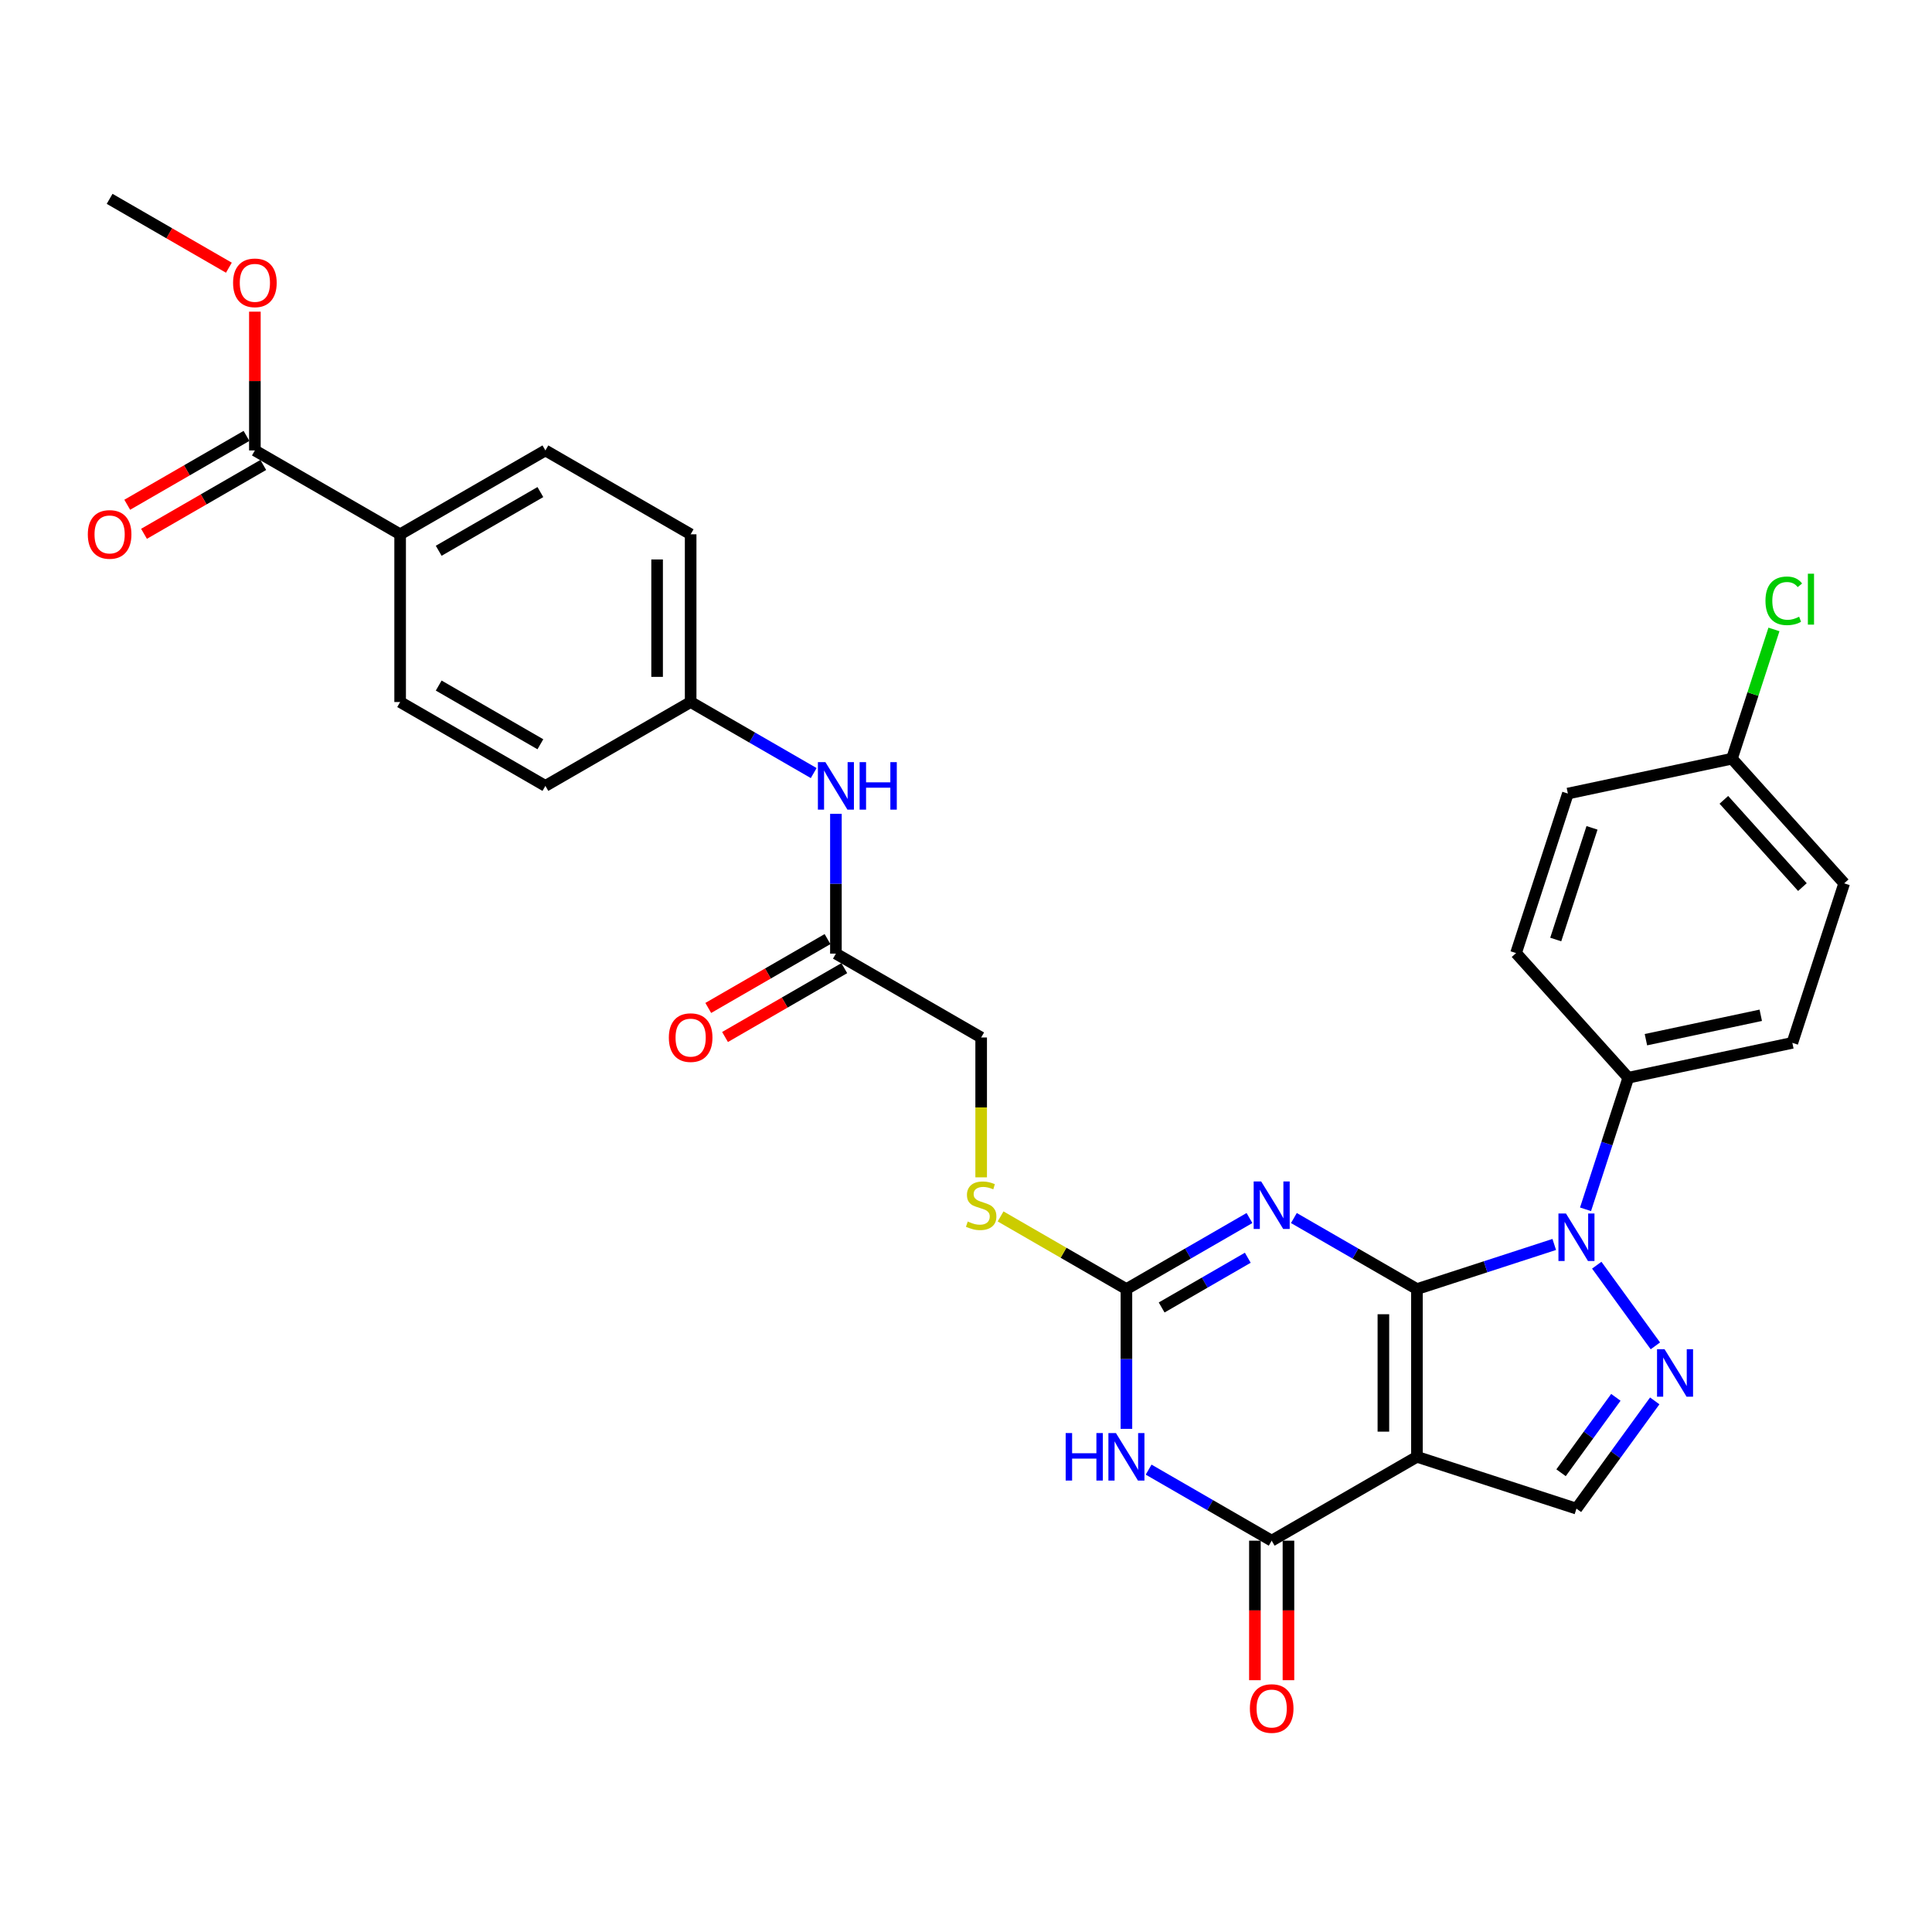 <?xml version='1.0' encoding='iso-8859-1'?>
<svg version='1.1' baseProfile='full'
              xmlns='http://www.w3.org/2000/svg'
                      xmlns:rdkit='http://www.rdkit.org/xml'
                      xmlns:xlink='http://www.w3.org/1999/xlink'
                  xml:space='preserve'
width='1000px' height='1000px' viewBox='0 0 1000 1000'>
<!-- END OF HEADER -->
<rect style='opacity:1.0;fill:#FFFFFF;stroke:none' width='1000' height='1000' x='0' y='0'> </rect>
<path class='bond-0' d='M 733.404,667.225 L 733.404,754.041' style='fill:none;fill-rule:evenodd;stroke:#000000;stroke-width:6px;stroke-linecap:butt;stroke-linejoin:miter;stroke-opacity:1' />
<path class='bond-0' d='M 716.041,680.247 L 716.041,741.019' style='fill:none;fill-rule:evenodd;stroke:#000000;stroke-width:6px;stroke-linecap:butt;stroke-linejoin:miter;stroke-opacity:1' />
<path class='bond-1' d='M 733.404,667.225 L 701.559,648.839' style='fill:none;fill-rule:evenodd;stroke:#000000;stroke-width:6px;stroke-linecap:butt;stroke-linejoin:miter;stroke-opacity:1' />
<path class='bond-1' d='M 701.559,648.839 L 669.714,630.453' style='fill:none;fill-rule:evenodd;stroke:#0000FF;stroke-width:6px;stroke-linecap:butt;stroke-linejoin:miter;stroke-opacity:1' />
<path class='bond-2' d='M 733.404,667.225 L 768.941,655.679' style='fill:none;fill-rule:evenodd;stroke:#000000;stroke-width:6px;stroke-linecap:butt;stroke-linejoin:miter;stroke-opacity:1' />
<path class='bond-2' d='M 768.941,655.679 L 804.477,644.132' style='fill:none;fill-rule:evenodd;stroke:#0000FF;stroke-width:6px;stroke-linecap:butt;stroke-linejoin:miter;stroke-opacity:1' />
<path class='bond-4' d='M 733.404,754.041 L 658.22,797.449' style='fill:none;fill-rule:evenodd;stroke:#000000;stroke-width:6px;stroke-linecap:butt;stroke-linejoin:miter;stroke-opacity:1' />
<path class='bond-7' d='M 733.404,754.041 L 815.971,780.869' style='fill:none;fill-rule:evenodd;stroke:#000000;stroke-width:6px;stroke-linecap:butt;stroke-linejoin:miter;stroke-opacity:1' />
<path class='bond-6' d='M 646.725,630.453 L 614.88,648.839' style='fill:none;fill-rule:evenodd;stroke:#0000FF;stroke-width:6px;stroke-linecap:butt;stroke-linejoin:miter;stroke-opacity:1' />
<path class='bond-6' d='M 614.88,648.839 L 583.035,667.225' style='fill:none;fill-rule:evenodd;stroke:#000000;stroke-width:6px;stroke-linecap:butt;stroke-linejoin:miter;stroke-opacity:1' />
<path class='bond-6' d='M 645.853,651.006 L 623.562,663.876' style='fill:none;fill-rule:evenodd;stroke:#0000FF;stroke-width:6px;stroke-linecap:butt;stroke-linejoin:miter;stroke-opacity:1' />
<path class='bond-6' d='M 623.562,663.876 L 601.27,676.746' style='fill:none;fill-rule:evenodd;stroke:#000000;stroke-width:6px;stroke-linecap:butt;stroke-linejoin:miter;stroke-opacity:1' />
<path class='bond-5' d='M 826.48,654.861 L 856.817,696.616' style='fill:none;fill-rule:evenodd;stroke:#0000FF;stroke-width:6px;stroke-linecap:butt;stroke-linejoin:miter;stroke-opacity:1' />
<path class='bond-9' d='M 820.671,625.934 L 831.735,591.882' style='fill:none;fill-rule:evenodd;stroke:#0000FF;stroke-width:6px;stroke-linecap:butt;stroke-linejoin:miter;stroke-opacity:1' />
<path class='bond-9' d='M 831.735,591.882 L 842.799,557.83' style='fill:none;fill-rule:evenodd;stroke:#000000;stroke-width:6px;stroke-linecap:butt;stroke-linejoin:miter;stroke-opacity:1' />
<path class='bond-3' d='M 583.035,739.577 L 583.035,703.401' style='fill:none;fill-rule:evenodd;stroke:#0000FF;stroke-width:6px;stroke-linecap:butt;stroke-linejoin:miter;stroke-opacity:1' />
<path class='bond-3' d='M 583.035,703.401 L 583.035,667.225' style='fill:none;fill-rule:evenodd;stroke:#000000;stroke-width:6px;stroke-linecap:butt;stroke-linejoin:miter;stroke-opacity:1' />
<path class='bond-32' d='M 594.529,760.677 L 626.374,779.063' style='fill:none;fill-rule:evenodd;stroke:#0000FF;stroke-width:6px;stroke-linecap:butt;stroke-linejoin:miter;stroke-opacity:1' />
<path class='bond-32' d='M 626.374,779.063 L 658.22,797.449' style='fill:none;fill-rule:evenodd;stroke:#000000;stroke-width:6px;stroke-linecap:butt;stroke-linejoin:miter;stroke-opacity:1' />
<path class='bond-12' d='M 649.538,797.449 L 649.538,833.556' style='fill:none;fill-rule:evenodd;stroke:#000000;stroke-width:6px;stroke-linecap:butt;stroke-linejoin:miter;stroke-opacity:1' />
<path class='bond-12' d='M 649.538,833.556 L 649.538,869.663' style='fill:none;fill-rule:evenodd;stroke:#FF0000;stroke-width:6px;stroke-linecap:butt;stroke-linejoin:miter;stroke-opacity:1' />
<path class='bond-12' d='M 666.901,797.449 L 666.901,833.556' style='fill:none;fill-rule:evenodd;stroke:#000000;stroke-width:6px;stroke-linecap:butt;stroke-linejoin:miter;stroke-opacity:1' />
<path class='bond-12' d='M 666.901,833.556 L 666.901,869.663' style='fill:none;fill-rule:evenodd;stroke:#FF0000;stroke-width:6px;stroke-linecap:butt;stroke-linejoin:miter;stroke-opacity:1' />
<path class='bond-31' d='M 856.492,725.097 L 836.232,752.983' style='fill:none;fill-rule:evenodd;stroke:#0000FF;stroke-width:6px;stroke-linecap:butt;stroke-linejoin:miter;stroke-opacity:1' />
<path class='bond-31' d='M 836.232,752.983 L 815.971,780.869' style='fill:none;fill-rule:evenodd;stroke:#000000;stroke-width:6px;stroke-linecap:butt;stroke-linejoin:miter;stroke-opacity:1' />
<path class='bond-31' d='M 836.367,723.257 L 822.185,742.777' style='fill:none;fill-rule:evenodd;stroke:#0000FF;stroke-width:6px;stroke-linecap:butt;stroke-linejoin:miter;stroke-opacity:1' />
<path class='bond-31' d='M 822.185,742.777 L 808.002,762.297' style='fill:none;fill-rule:evenodd;stroke:#000000;stroke-width:6px;stroke-linecap:butt;stroke-linejoin:miter;stroke-opacity:1' />
<path class='bond-11' d='M 583.035,667.225 L 550.469,648.423' style='fill:none;fill-rule:evenodd;stroke:#000000;stroke-width:6px;stroke-linecap:butt;stroke-linejoin:miter;stroke-opacity:1' />
<path class='bond-11' d='M 550.469,648.423 L 517.903,629.621' style='fill:none;fill-rule:evenodd;stroke:#CCCC00;stroke-width:6px;stroke-linecap:butt;stroke-linejoin:miter;stroke-opacity:1' />
<path class='bond-8' d='M 131.925,233.145 L 207.11,276.553' style='fill:none;fill-rule:evenodd;stroke:#000000;stroke-width:6px;stroke-linecap:butt;stroke-linejoin:miter;stroke-opacity:1' />
<path class='bond-15' d='M 127.585,225.626 L 96.721,243.446' style='fill:none;fill-rule:evenodd;stroke:#000000;stroke-width:6px;stroke-linecap:butt;stroke-linejoin:miter;stroke-opacity:1' />
<path class='bond-15' d='M 96.721,243.446 L 65.856,261.265' style='fill:none;fill-rule:evenodd;stroke:#FF0000;stroke-width:6px;stroke-linecap:butt;stroke-linejoin:miter;stroke-opacity:1' />
<path class='bond-15' d='M 136.266,240.663 L 105.402,258.483' style='fill:none;fill-rule:evenodd;stroke:#000000;stroke-width:6px;stroke-linecap:butt;stroke-linejoin:miter;stroke-opacity:1' />
<path class='bond-15' d='M 105.402,258.483 L 74.538,276.302' style='fill:none;fill-rule:evenodd;stroke:#FF0000;stroke-width:6px;stroke-linecap:butt;stroke-linejoin:miter;stroke-opacity:1' />
<path class='bond-24' d='M 131.925,233.145 L 131.925,197.229' style='fill:none;fill-rule:evenodd;stroke:#000000;stroke-width:6px;stroke-linecap:butt;stroke-linejoin:miter;stroke-opacity:1' />
<path class='bond-24' d='M 131.925,197.229 L 131.925,161.313' style='fill:none;fill-rule:evenodd;stroke:#FF0000;stroke-width:6px;stroke-linecap:butt;stroke-linejoin:miter;stroke-opacity:1' />
<path class='bond-17' d='M 842.799,557.83 L 927.718,539.78' style='fill:none;fill-rule:evenodd;stroke:#000000;stroke-width:6px;stroke-linecap:butt;stroke-linejoin:miter;stroke-opacity:1' />
<path class='bond-17' d='M 851.927,538.139 L 911.37,525.504' style='fill:none;fill-rule:evenodd;stroke:#000000;stroke-width:6px;stroke-linecap:butt;stroke-linejoin:miter;stroke-opacity:1' />
<path class='bond-18' d='M 842.799,557.83 L 784.708,493.314' style='fill:none;fill-rule:evenodd;stroke:#000000;stroke-width:6px;stroke-linecap:butt;stroke-linejoin:miter;stroke-opacity:1' />
<path class='bond-10' d='M 432.665,493.593 L 507.85,537.001' style='fill:none;fill-rule:evenodd;stroke:#000000;stroke-width:6px;stroke-linecap:butt;stroke-linejoin:miter;stroke-opacity:1' />
<path class='bond-14' d='M 432.665,493.593 L 432.665,457.417' style='fill:none;fill-rule:evenodd;stroke:#000000;stroke-width:6px;stroke-linecap:butt;stroke-linejoin:miter;stroke-opacity:1' />
<path class='bond-14' d='M 432.665,457.417 L 432.665,421.241' style='fill:none;fill-rule:evenodd;stroke:#0000FF;stroke-width:6px;stroke-linecap:butt;stroke-linejoin:miter;stroke-opacity:1' />
<path class='bond-16' d='M 428.324,486.074 L 397.46,503.894' style='fill:none;fill-rule:evenodd;stroke:#000000;stroke-width:6px;stroke-linecap:butt;stroke-linejoin:miter;stroke-opacity:1' />
<path class='bond-16' d='M 397.46,503.894 L 366.596,521.713' style='fill:none;fill-rule:evenodd;stroke:#FF0000;stroke-width:6px;stroke-linecap:butt;stroke-linejoin:miter;stroke-opacity:1' />
<path class='bond-16' d='M 437.006,501.111 L 406.142,518.931' style='fill:none;fill-rule:evenodd;stroke:#000000;stroke-width:6px;stroke-linecap:butt;stroke-linejoin:miter;stroke-opacity:1' />
<path class='bond-16' d='M 406.142,518.931 L 375.277,536.75' style='fill:none;fill-rule:evenodd;stroke:#FF0000;stroke-width:6px;stroke-linecap:butt;stroke-linejoin:miter;stroke-opacity:1' />
<path class='bond-21' d='M 507.85,609.388 L 507.85,573.195' style='fill:none;fill-rule:evenodd;stroke:#CCCC00;stroke-width:6px;stroke-linecap:butt;stroke-linejoin:miter;stroke-opacity:1' />
<path class='bond-21' d='M 507.85,573.195 L 507.85,537.001' style='fill:none;fill-rule:evenodd;stroke:#000000;stroke-width:6px;stroke-linecap:butt;stroke-linejoin:miter;stroke-opacity:1' />
<path class='bond-13' d='M 207.11,276.553 L 282.295,233.145' style='fill:none;fill-rule:evenodd;stroke:#000000;stroke-width:6px;stroke-linecap:butt;stroke-linejoin:miter;stroke-opacity:1' />
<path class='bond-13' d='M 227.07,285.079 L 279.699,254.693' style='fill:none;fill-rule:evenodd;stroke:#000000;stroke-width:6px;stroke-linecap:butt;stroke-linejoin:miter;stroke-opacity:1' />
<path class='bond-34' d='M 207.11,276.553 L 207.11,363.369' style='fill:none;fill-rule:evenodd;stroke:#000000;stroke-width:6px;stroke-linecap:butt;stroke-linejoin:miter;stroke-opacity:1' />
<path class='bond-22' d='M 421.171,400.141 L 389.325,381.755' style='fill:none;fill-rule:evenodd;stroke:#0000FF;stroke-width:6px;stroke-linecap:butt;stroke-linejoin:miter;stroke-opacity:1' />
<path class='bond-22' d='M 389.325,381.755 L 357.48,363.369' style='fill:none;fill-rule:evenodd;stroke:#000000;stroke-width:6px;stroke-linecap:butt;stroke-linejoin:miter;stroke-opacity:1' />
<path class='bond-28' d='M 927.718,539.78 L 954.545,457.213' style='fill:none;fill-rule:evenodd;stroke:#000000;stroke-width:6px;stroke-linecap:butt;stroke-linejoin:miter;stroke-opacity:1' />
<path class='bond-27' d='M 784.708,493.314 L 811.535,410.747' style='fill:none;fill-rule:evenodd;stroke:#000000;stroke-width:6px;stroke-linecap:butt;stroke-linejoin:miter;stroke-opacity:1' />
<path class='bond-27' d='M 805.245,486.294 L 824.025,428.497' style='fill:none;fill-rule:evenodd;stroke:#000000;stroke-width:6px;stroke-linecap:butt;stroke-linejoin:miter;stroke-opacity:1' />
<path class='bond-19' d='M 207.11,363.369 L 282.295,406.777' style='fill:none;fill-rule:evenodd;stroke:#000000;stroke-width:6px;stroke-linecap:butt;stroke-linejoin:miter;stroke-opacity:1' />
<path class='bond-19' d='M 227.07,354.843 L 279.699,385.229' style='fill:none;fill-rule:evenodd;stroke:#000000;stroke-width:6px;stroke-linecap:butt;stroke-linejoin:miter;stroke-opacity:1' />
<path class='bond-20' d='M 282.295,233.145 L 357.48,276.553' style='fill:none;fill-rule:evenodd;stroke:#000000;stroke-width:6px;stroke-linecap:butt;stroke-linejoin:miter;stroke-opacity:1' />
<path class='bond-25' d='M 357.48,363.369 L 282.295,406.777' style='fill:none;fill-rule:evenodd;stroke:#000000;stroke-width:6px;stroke-linecap:butt;stroke-linejoin:miter;stroke-opacity:1' />
<path class='bond-26' d='M 357.48,363.369 L 357.48,276.553' style='fill:none;fill-rule:evenodd;stroke:#000000;stroke-width:6px;stroke-linecap:butt;stroke-linejoin:miter;stroke-opacity:1' />
<path class='bond-26' d='M 340.117,350.347 L 340.117,289.575' style='fill:none;fill-rule:evenodd;stroke:#000000;stroke-width:6px;stroke-linecap:butt;stroke-linejoin:miter;stroke-opacity:1' />
<path class='bond-23' d='M 896.454,392.697 L 811.535,410.747' style='fill:none;fill-rule:evenodd;stroke:#000000;stroke-width:6px;stroke-linecap:butt;stroke-linejoin:miter;stroke-opacity:1' />
<path class='bond-29' d='M 896.454,392.697 L 907.324,359.244' style='fill:none;fill-rule:evenodd;stroke:#000000;stroke-width:6px;stroke-linecap:butt;stroke-linejoin:miter;stroke-opacity:1' />
<path class='bond-29' d='M 907.324,359.244 L 918.193,325.791' style='fill:none;fill-rule:evenodd;stroke:#00CC00;stroke-width:6px;stroke-linecap:butt;stroke-linejoin:miter;stroke-opacity:1' />
<path class='bond-33' d='M 896.454,392.697 L 954.545,457.213' style='fill:none;fill-rule:evenodd;stroke:#000000;stroke-width:6px;stroke-linecap:butt;stroke-linejoin:miter;stroke-opacity:1' />
<path class='bond-33' d='M 892.265,413.992 L 932.928,459.154' style='fill:none;fill-rule:evenodd;stroke:#000000;stroke-width:6px;stroke-linecap:butt;stroke-linejoin:miter;stroke-opacity:1' />
<path class='bond-30' d='M 118.469,138.56 L 87.605,120.74' style='fill:none;fill-rule:evenodd;stroke:#FF0000;stroke-width:6px;stroke-linecap:butt;stroke-linejoin:miter;stroke-opacity:1' />
<path class='bond-30' d='M 87.605,120.74 L 56.741,102.921' style='fill:none;fill-rule:evenodd;stroke:#000000;stroke-width:6px;stroke-linecap:butt;stroke-linejoin:miter;stroke-opacity:1' />
<path  class='atom-2' d='M 652.785 611.524
L 660.841 624.546
Q 661.64 625.831, 662.925 628.158
Q 664.21 630.484, 664.279 630.623
L 664.279 611.524
L 667.544 611.524
L 667.544 636.11
L 664.175 636.11
L 655.528 621.872
Q 654.521 620.205, 653.445 618.295
Q 652.403 616.386, 652.09 615.795
L 652.09 636.11
L 648.896 636.11
L 648.896 611.524
L 652.785 611.524
' fill='#0000FF'/>
<path  class='atom-3' d='M 810.537 628.104
L 818.593 641.127
Q 819.392 642.411, 820.677 644.738
Q 821.962 647.065, 822.031 647.204
L 822.031 628.104
L 825.295 628.104
L 825.295 652.691
L 821.927 652.691
L 813.28 638.453
Q 812.273 636.786, 811.196 634.876
Q 810.155 632.966, 809.842 632.376
L 809.842 652.691
L 806.647 652.691
L 806.647 628.104
L 810.537 628.104
' fill='#0000FF'/>
<path  class='atom-4' d='M 551.59 741.748
L 554.924 741.748
L 554.924 752.2
L 567.495 752.2
L 567.495 741.748
L 570.828 741.748
L 570.828 766.334
L 567.495 766.334
L 567.495 754.979
L 554.924 754.979
L 554.924 766.334
L 551.59 766.334
L 551.59 741.748
' fill='#0000FF'/>
<path  class='atom-4' d='M 577.6 741.748
L 585.657 754.77
Q 586.455 756.055, 587.74 758.382
Q 589.025 760.708, 589.094 760.847
L 589.094 741.748
L 592.359 741.748
L 592.359 766.334
L 588.99 766.334
L 580.343 752.096
Q 579.336 750.429, 578.26 748.519
Q 577.218 746.61, 576.905 746.019
L 576.905 766.334
L 573.711 766.334
L 573.711 741.748
L 577.6 741.748
' fill='#0000FF'/>
<path  class='atom-6' d='M 861.566 698.34
L 869.622 711.362
Q 870.421 712.647, 871.706 714.974
Q 872.991 717.3, 873.06 717.439
L 873.06 698.34
L 876.325 698.34
L 876.325 722.926
L 872.956 722.926
L 864.309 708.688
Q 863.302 707.021, 862.226 705.111
Q 861.184 703.202, 860.871 702.611
L 860.871 722.926
L 857.676 722.926
L 857.676 698.34
L 861.566 698.34
' fill='#0000FF'/>
<path  class='atom-12' d='M 500.905 632.256
Q 501.182 632.36, 502.328 632.846
Q 503.474 633.332, 504.724 633.645
Q 506.009 633.922, 507.259 633.922
Q 509.586 633.922, 510.94 632.811
Q 512.295 631.665, 512.295 629.686
Q 512.295 628.331, 511.6 627.498
Q 510.94 626.665, 509.899 626.213
Q 508.857 625.762, 507.121 625.241
Q 504.933 624.581, 503.613 623.956
Q 502.328 623.331, 501.391 622.011
Q 500.488 620.692, 500.488 618.469
Q 500.488 615.378, 502.571 613.469
Q 504.69 611.559, 508.857 611.559
Q 511.704 611.559, 514.934 612.913
L 514.135 615.587
Q 511.184 614.371, 508.961 614.371
Q 506.565 614.371, 505.245 615.378
Q 503.926 616.351, 503.96 618.052
Q 503.96 619.372, 504.62 620.171
Q 505.315 620.969, 506.287 621.421
Q 507.294 621.872, 508.961 622.393
Q 511.184 623.088, 512.503 623.782
Q 513.823 624.477, 514.76 625.901
Q 515.733 627.29, 515.733 629.686
Q 515.733 633.089, 513.441 634.929
Q 511.184 636.735, 507.398 636.735
Q 505.211 636.735, 503.544 636.249
Q 501.912 635.798, 499.967 634.999
L 500.905 632.256
' fill='#CCCC00'/>
<path  class='atom-13' d='M 646.933 884.334
Q 646.933 878.431, 649.85 875.132
Q 652.768 871.833, 658.22 871.833
Q 663.672 871.833, 666.589 875.132
Q 669.506 878.431, 669.506 884.334
Q 669.506 890.307, 666.554 893.711
Q 663.602 897.079, 658.22 897.079
Q 652.802 897.079, 649.85 893.711
Q 646.933 890.342, 646.933 884.334
M 658.22 894.301
Q 661.97 894.301, 663.984 891.801
Q 666.033 889.266, 666.033 884.334
Q 666.033 879.507, 663.984 877.077
Q 661.97 874.611, 658.22 874.611
Q 654.469 874.611, 652.42 877.042
Q 650.406 879.473, 650.406 884.334
Q 650.406 889.3, 652.42 891.801
Q 654.469 894.301, 658.22 894.301
' fill='#FF0000'/>
<path  class='atom-15' d='M 427.23 394.484
L 435.287 407.506
Q 436.086 408.791, 437.37 411.118
Q 438.655 413.444, 438.725 413.583
L 438.725 394.484
L 441.989 394.484
L 441.989 419.07
L 438.621 419.07
L 429.974 404.832
Q 428.967 403.165, 427.89 401.255
Q 426.848 399.346, 426.536 398.755
L 426.536 419.07
L 423.341 419.07
L 423.341 394.484
L 427.23 394.484
' fill='#0000FF'/>
<path  class='atom-15' d='M 444.941 394.484
L 448.274 394.484
L 448.274 404.936
L 460.845 404.936
L 460.845 394.484
L 464.179 394.484
L 464.179 419.07
L 460.845 419.07
L 460.845 407.715
L 448.274 407.715
L 448.274 419.07
L 444.941 419.07
L 444.941 394.484
' fill='#0000FF'/>
<path  class='atom-16' d='M 45.455 276.622
Q 45.455 270.719, 48.372 267.42
Q 51.289 264.121, 56.741 264.121
Q 62.193 264.121, 65.11 267.42
Q 68.027 270.719, 68.027 276.622
Q 68.027 282.595, 65.075 285.999
Q 62.123 289.367, 56.741 289.367
Q 51.323 289.367, 48.372 285.999
Q 45.455 282.63, 45.455 276.622
M 56.741 286.589
Q 60.491 286.589, 62.505 284.089
Q 64.554 281.554, 64.554 276.622
Q 64.554 271.795, 62.505 269.365
Q 60.491 266.899, 56.741 266.899
Q 52.99 266.899, 50.941 269.33
Q 48.927 271.761, 48.927 276.622
Q 48.927 281.588, 50.941 284.089
Q 52.99 286.589, 56.741 286.589
' fill='#FF0000'/>
<path  class='atom-17' d='M 346.194 537.07
Q 346.194 531.167, 349.111 527.868
Q 352.028 524.569, 357.48 524.569
Q 362.932 524.569, 365.849 527.868
Q 368.766 531.167, 368.766 537.07
Q 368.766 543.043, 365.814 546.447
Q 362.863 549.815, 357.48 549.815
Q 352.063 549.815, 349.111 546.447
Q 346.194 543.078, 346.194 537.07
M 357.48 547.037
Q 361.231 547.037, 363.245 544.537
Q 365.294 542.002, 365.294 537.07
Q 365.294 532.243, 363.245 529.813
Q 361.231 527.347, 357.48 527.347
Q 353.73 527.347, 351.681 529.778
Q 349.667 532.209, 349.667 537.07
Q 349.667 542.036, 351.681 544.537
Q 353.73 547.037, 357.48 547.037
' fill='#FF0000'/>
<path  class='atom-25' d='M 120.639 146.398
Q 120.639 140.495, 123.556 137.196
Q 126.473 133.897, 131.925 133.897
Q 137.378 133.897, 140.295 137.196
Q 143.212 140.495, 143.212 146.398
Q 143.212 152.371, 140.26 155.775
Q 137.308 159.143, 131.925 159.143
Q 126.508 159.143, 123.556 155.775
Q 120.639 152.406, 120.639 146.398
M 131.925 156.365
Q 135.676 156.365, 137.69 153.865
Q 139.739 151.33, 139.739 146.398
Q 139.739 141.571, 137.69 139.141
Q 135.676 136.675, 131.925 136.675
Q 128.175 136.675, 126.126 139.106
Q 124.112 141.537, 124.112 146.398
Q 124.112 151.364, 126.126 153.865
Q 128.175 156.365, 131.925 156.365
' fill='#FF0000'/>
<path  class='atom-30' d='M 913.802 310.98
Q 913.802 304.869, 916.649 301.674
Q 919.531 298.444, 924.983 298.444
Q 930.053 298.444, 932.762 302.021
L 930.47 303.896
Q 928.491 301.292, 924.983 301.292
Q 921.268 301.292, 919.288 303.792
Q 917.344 306.258, 917.344 310.98
Q 917.344 315.842, 919.358 318.342
Q 921.407 320.843, 925.365 320.843
Q 928.074 320.843, 931.234 319.211
L 932.207 321.815
Q 930.922 322.649, 928.977 323.135
Q 927.032 323.621, 924.879 323.621
Q 919.531 323.621, 916.649 320.357
Q 913.802 317.092, 913.802 310.98
' fill='#00CC00'/>
<path  class='atom-30' d='M 935.749 296.951
L 938.943 296.951
L 938.943 323.308
L 935.749 323.308
L 935.749 296.951
' fill='#00CC00'/>
</svg>
